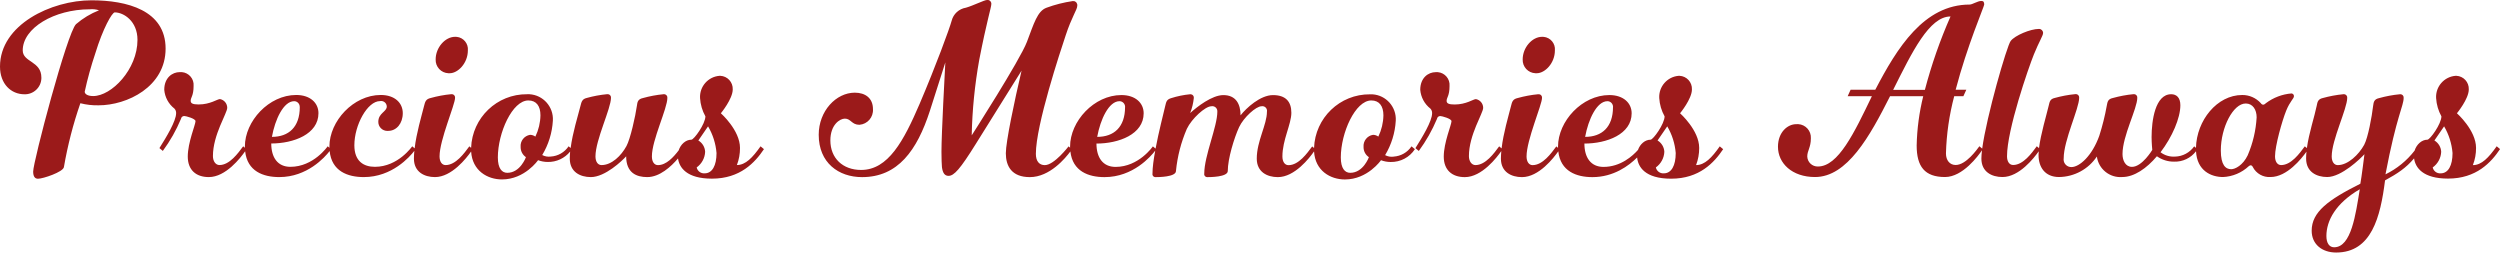 <?xml version="1.0" encoding="UTF-8"?>
<svg id="_レイヤー_2" data-name="レイヤー 2" xmlns="http://www.w3.org/2000/svg" viewBox="0 0 575.17 58.13">
  <defs>
    <style>
      .cls-1 {
        fill: #9b1a1a;
        fill-rule: evenodd;
      }
    </style>
  </defs>
  <g id="_レイヤー_1-2" data-name="レイヤー 1">
    <path class="cls-1" d="M26.4,2.85c2.06,0,5.23,2.01,5.23,6.32,0,6.79-5.96,12.93-10.19,12.93-1.39,0-1.95-.53-1.95-1,.65-3,1.47-5.96,2.45-8.86,1.73-5.67,3.84-9.39,4.46-9.39ZM68.97,24.64c0,4.61-2.56,6.85-6.41,6.85.72-4.01,2.67-8.21,5.12-8.21.72,0,1.29.6,1.28,1.32,0,.01,0,.03,0,.04h0ZM121.56,23.11c1.84,0,2.78,1.29,2.78,3.42-.03,1.7-.43,3.37-1.17,4.9-.36-.26-.78-.41-1.22-.41-1.34.22-2.29,1.43-2.17,2.78-.02.94.44,1.83,1.22,2.36,0,0-1.28,3.6-4.29,3.6-1.23,0-2.17-1-2.17-3.54,0-5.67,3.34-13.11,7.02-13.11h0ZM162.9,29.07c1.11,1.87,1.77,3.97,1.95,6.14,0,2.9-1,4.67-2.73,4.67-.87.07-1.65-.51-1.84-1.36,1.17-.84,1.89-2.16,1.95-3.6-.05-1.07-.64-2.05-1.56-2.6l2.23-3.25ZM258.84,24.64c0,4.61-2.57,6.85-6.41,6.85.73-4.01,2.67-8.21,5.13-8.21.72,0,1.29.6,1.29,1.31,0,.02,0,.03,0,.05h0ZM315.5,23.11c1.83,0,2.78,1.29,2.78,3.42-.03,1.7-.43,3.37-1.17,4.9-.35-.26-.78-.41-1.22-.41-1.34.21-2.29,1.43-2.18,2.78-.02.95.44,1.84,1.23,2.36,0,0-1.28,3.6-4.29,3.6-1.23,0-2.17-1-2.17-3.54,0-5.67,3.34-13.11,7.02-13.11h0ZM371.1,24.64c0,4.61-2.57,6.85-6.41,6.85.73-4.01,2.68-8.21,5.13-8.21.72,0,1.29.6,1.29,1.31,0,.02,0,.03,0,.05h0ZM383.58,29.07c1.11,1.87,1.77,3.97,1.95,6.14,0,2.9-1,4.67-2.73,4.67-.87.07-1.66-.51-1.84-1.36,1.17-.84,1.89-2.16,1.95-3.6-.05-1.07-.64-2.05-1.56-2.6l2.23-3.25ZM448.75,3.79c-2.41,5.46-4.38,11.11-5.9,16.89h-7.3c4.35-8.68,8.3-16.89,13.2-16.89h0ZM519.18,27c-.17,3.01-.87,5.97-2.06,8.74-1.11,2.31-2.9,3.19-3.79,3.19-1.28,0-2.39-.94-2.39-4.31,0-5.31,2.84-10.81,5.73-10.81,1.62,0,2.51,1.42,2.51,3.19h0ZM542.91,43.54c-.94,5.73-1.94,13.35-5.9,13.35-1.11,0-1.78-.95-1.78-2.6,0-3.54,2.17-7.56,7.68-10.75h0ZM21.05.07C11.81.07,0,5.68,0,15.31c0,4.02,2.56,6.38,5.62,6.38,2.09.06,3.84-1.58,3.9-3.67,0-.06,0-.11,0-.17,0-3.84-4.29-3.49-4.29-6.26,0-5.14,7.24-9.45,15.43-9.45.71-.07,1.43,0,2.12.23-1.93.76-3.72,1.84-5.29,3.19-2.06,2.01-9.86,31.66-9.86,33.91,0,1.12.39,1.65,1.11,1.65,1.17,0,5.74-1.54,5.96-2.66.86-5,2.13-9.92,3.79-14.71,1.36.35,2.77.51,4.18.48,6.57,0,15.43-4.25,15.43-13.05S29.24.07,21.05.07ZM103.17,16.85c.1,0,.19,0,.29,0,1.89,0,4.18-2.3,4.18-5.25.15-1.57-1.01-2.97-2.58-3.12-.12-.01-.25-.02-.37-.01-2.28,0-4.46,2.48-4.46,5.2-.07,1.69,1.25,3.12,2.94,3.18ZM169.53,37.99c.49-1.26.73-2.61.72-3.96,0-4.07-4.4-7.97-4.4-7.97,0,0,2.73-3.31,2.73-5.49.07-1.66-1.21-3.06-2.87-3.13-.05,0-.09,0-.14,0-2.65.19-4.66,2.47-4.51,5.13.09,1.47.51,2.91,1.23,4.2h0c0,1.71-2.62,5.37-3.23,5.37-1.32,0-2.48,1.1-2.92,2.46-1.18,1.54-2.84,3.39-4.77,3.39h0c-.84,0-1.39-.77-1.39-2.01,0-3.78,3.56-10.98,3.56-13.47.04-.41-.26-.79-.67-.83-.07,0-.15,0-.22,0-1.6.15-3.19.45-4.73.88-1.11.24-1.28.83-1.39,1.78-.33,2.36-1.5,7.61-2.4,9.27-1.22,2.24-3.4,4.37-5.74,4.37-.84,0-1.39-.77-1.39-2.01,0-3.78,3.57-10.98,3.57-13.47.04-.41-.26-.79-.67-.83-.07,0-.15,0-.22,0-1.6.15-3.19.45-4.73.88-1,.24-1.17.89-1.39,1.78-.59,2.34-1.81,6.18-2.27,9.72l-.47-.39c-.93,1.39-2.45,2.26-4.12,2.36-.67.09-1.35-.03-1.95-.35,1.45-2.4,2.29-5.12,2.45-7.92.19-3.16-2.22-5.88-5.38-6.07-.18-.01-.35-.01-.53,0-6.95-.07-12.65,5.42-12.9,12.33l-.41-.34c-1.17,1.59-3.12,4.31-5.46,4.31-.84,0-1.39-.77-1.39-2.01,0-3.78,3.57-11.87,3.57-13.47.04-.41-.26-.79-.67-.83-.07,0-.15,0-.22,0-1.6.15-3.19.45-4.73.88-1.11.24-1.28.89-1.5,1.78-.63,2.5-1.77,6.28-2.18,9.8l-.56-.47s-3.23,4.72-8.58,4.72c-2.62,0-4.73-1.3-4.73-4.96,0-4.66,3.01-10.16,5.9-10.16h0c.7-.14,1.39.31,1.53,1.01.02.07.02.15.03.23,0,1.24-1.95,1.48-1.95,3.55,0,1.15.94,2.07,2.09,2.07.07,0,.13,0,.2-.01,1.89,0,3.34-1.71,3.34-4.07s-1.84-4.19-5.07-4.19c-6.29,0-11.81,6.02-11.81,11.87,0,.1.01.19.01.28l-.41-.34s-3.23,4.72-8.58,4.72c-2.95,0-4.4-2.18-4.4-5.37,5.12,0,10.86-2.13,10.86-6.97,0-2.36-1.89-4.19-5.12-4.19-6.29,0-11.81,6.02-11.81,11.87,0,.1.01.18.01.28l-.4-.34c-1.18,1.59-3.12,4.31-5.46,4.31-.84,0-1.5-.83-1.5-2.07,0-4.9,3.29-9.86,3.29-11.1,0-.98-.7-1.83-1.67-2.01-.61,0-2.23,1.24-4.9,1.24-1.34,0-1.84-.24-1.84-.83,0-.82.67-1.12.67-3.42.14-1.63-1.07-3.05-2.7-3.19-.16-.01-.32-.01-.48,0-1.73,0-3.57,1.3-3.57,4.07.14,1.7.99,3.27,2.34,4.32.27.29.41.67.39,1.06,0,1.83-2.28,5.55-3.84,8.03l.78.65c1.68-2.28,3.09-4.76,4.18-7.38.05-.39.39-.67.78-.65.33,0,2.56.59,2.56,1.18,0,.83-1.78,4.9-1.78,8.15,0,3.07,1.89,4.72,4.84,4.72,3.9,0,7.32-4.45,8.36-5.94.49,4.61,4.17,5.94,7.85,5.94h0c6.42,0,10.47-4.54,11.59-5.99.47,4.65,4.16,5.99,7.86,5.99,6.51,0,10.58-4.67,11.63-6.04-.06.61-.1,1.21-.1,1.79,0,3.07,2.4,4.25,4.84,4.25,3.85,0,7.24-4.35,8.32-5.89.27,4.45,3.78,6.43,7.1,6.43,5.24,0,8.3-4.43,8.3-4.43.71.27,1.47.41,2.23.41,2.01.04,3.9-.86,5.15-2.39-.05.55-.08,1.1-.08,1.62,0,3.07,2.39,4.25,4.84,4.25,3.29,0,7.24-3.78,8.13-4.78,0,3.84,2.4,4.78,4.85,4.78,2.87,0,5.49-2.42,7.08-4.29.29,2.1,1.98,4.65,7.8,4.65,6.52,0,9.91-3.72,11.97-6.79l-.78-.65c-1.84,2.6-3.45,4.31-5.46,4.31ZM320.62,36.04c-.67.09-1.35-.03-1.95-.35,1.45-2.4,2.29-5.12,2.45-7.92.19-3.16-2.22-5.88-5.38-6.07-.17-.01-.35-.01-.52,0h0c-6.96-.07-12.66,5.43-12.9,12.35l-.43-.36c-1.17,1.59-3.11,4.31-5.45,4.31h0c-.84,0-1.4-.77-1.4-2.01,0-3.78,2.06-7.44,2.06-10.04s-1.33-4.07-4.23-4.07-6.12,2.95-7.46,4.66c0-2.6-1.06-4.66-3.96-4.66-2.61,0-6.07,2.71-7.63,4.13.44-1.12.72-2.29.84-3.49.04-.41-.26-.79-.67-.83-.07,0-.15,0-.22,0-1.46.14-2.9.44-4.29.88-1.06.3-1.17.83-1.39,1.78-.43,1.84-1.51,6.01-2.23,9.84l-.62-.51s-3.23,4.72-8.58,4.72c-2.95,0-4.4-2.18-4.4-5.37,5.13,0,10.86-2.13,10.86-6.97,0-2.36-1.89-4.19-5.12-4.19-6.29,0-11.81,6.02-11.81,11.87,0,.08,0,.16.01.24l-.36-.3s-3.29,4.31-5.46,4.31c-1.28,0-2.06-.89-2.06-2.6,0-6.61,5.63-23.57,6.85-27.23,1.39-4.25,2.67-5.96,2.67-6.79.1-.51-.23-1.01-.74-1.11-.1-.02-.21-.02-.31-.01-2.05.3-4.07.81-6.02,1.53-2.11.77-2.89,3.61-4.51,7.86s-12.7,21.5-12.7,21.5c.12-5.83.7-11.63,1.73-17.37,1.72-8.86,2.78-12.1,2.78-12.81.06-.47-.27-.9-.73-.96-.09-.01-.18,0-.27,0-.61,0-3.17,1.3-4.84,1.77-1.6.26-2.9,1.44-3.29,3.02-.5,1.83-3.62,10.33-7.35,19.07-3.68,8.57-7.24,15.24-13.48,15.24-4.23,0-7.07-2.72-7.07-6.79,0-3.6,2.17-5.02,3.34-5.02,1.39,0,1.56,1.42,3.34,1.42,1.86-.14,3.25-1.75,3.12-3.61,0-2.54-1.78-3.78-4.18-3.78-4.29,0-8.3,4.2-8.3,9.69,0,6.44,4.57,9.74,9.97,9.74,8.25,0,12.65-6.14,15.6-15.23,2.61-8.09,3.45-10.87,3.56-11.17-.11,2.19-.89,16.31-.89,20.56,0,1.65.06,2.95.11,3.54.17,1.3.61,2.01,1.51,2.01,1.28,0,2.67-1.54,6.34-7.44,3.63-5.84,10.33-16.55,10.47-16.77,0,0,0,0,0-.01h0s0,0,0,.01c-1.67,7.09-3.62,16.41-3.62,19.01,0,2.95,1.34,5.49,5.52,5.49,4.6,0,8.21-4.39,9.33-5.91.51,4.58,4.18,5.91,7.85,5.91h0c6.57,0,10.66-4.76,11.67-6.09-.37,2.01-.63,3.89-.63,5.27-.08.37.15.73.52.81.07.01.13.02.2.01.56,0,4.68,0,4.68-1.41.33-3.34,1.17-6.61,2.5-9.69,1.12-2.36,4.24-5.2,5.63-5.2.63-.13,1.24.28,1.37.91.02.11.03.22.02.33,0,3.43-3.01,10.16-3.01,14.24-.08.37.16.73.53.81.06.01.13.02.2.01.56,0,4.68,0,4.68-1.41,0-2.78,1.44-7.56,2.61-10.1,1.06-2.25,3.9-4.79,5.13-4.79.59-.12,1.16.26,1.27.85.03.13.03.26,0,.39,0,3.02-2.34,6.74-2.34,10.81,0,3.07,2.4,4.25,4.85,4.25,3.87,0,7.28-4.4,8.33-5.92.25,4.47,3.77,6.46,7.1,6.46,5.24,0,8.3-4.43,8.3-4.43.71.27,1.47.41,2.23.41,2.24.04,4.35-1.07,5.57-2.95l-.78-.65c-.93,1.39-2.45,2.26-4.12,2.36ZM353.26,16.85c.1,0,.19,0,.29,0,1.89,0,4.18-2.3,4.18-5.25.15-1.58-1.01-2.97-2.59-3.12-.12-.01-.24-.01-.37-.01h0c-2.28,0-4.45,2.48-4.45,5.2-.07,1.69,1.25,3.12,2.94,3.18ZM390.21,37.99c.48-1.26.73-2.61.72-3.96,0-4.07-4.4-7.97-4.4-7.97,0,0,2.73-3.31,2.73-5.49.07-1.66-1.21-3.06-2.87-3.13-.05,0-.1,0-.14,0-2.65.19-4.66,2.48-4.51,5.13.09,1.47.51,2.91,1.23,4.2h0c0,1.71-2.62,5.37-3.23,5.37-1.29,0-2.43,1.04-2.89,2.35-1.19,1.35-3.98,3.91-7.93,3.91-2.95,0-4.4-2.18-4.4-5.37,5.13,0,10.87-2.13,10.87-6.97,0-2.36-1.9-4.19-5.13-4.19-6.29,0-11.81,6.02-11.81,11.87,0,.1.01.18.01.28l-.4-.34c-1.17,1.59-3.12,4.31-5.46,4.31h0c-.83,0-1.39-.77-1.39-2.01,0-3.78,3.56-11.87,3.56-13.47.04-.41-.26-.79-.67-.83-.07,0-.15,0-.22,0-1.6.15-3.18.45-4.73.88-1.11.24-1.28.89-1.5,1.78-.63,2.5-1.77,6.28-2.18,9.8l-.56-.47c-1.17,1.59-3.12,4.31-5.46,4.31h0c-.83,0-1.5-.83-1.5-2.07,0-4.9,3.28-9.86,3.28-11.1,0-.98-.7-1.83-1.67-2.01-.61,0-2.22,1.24-4.9,1.24-1.33,0-1.84-.24-1.84-.83,0-.82.67-1.12.67-3.42.14-1.62-1.07-3.05-2.69-3.19-.16-.01-.32-.01-.48,0-1.73,0-3.57,1.3-3.57,4.07.15,1.7.99,3.27,2.34,4.32.27.29.41.67.39,1.06,0,1.83-2.28,5.55-3.84,8.03l.78.65c1.68-2.29,3.08-4.76,4.18-7.38.05-.39.39-.67.78-.65.33,0,2.56.59,2.56,1.18,0,.83-1.78,4.9-1.78,8.15,0,3.07,1.89,4.72,4.84,4.72,3.95,0,7.41-4.57,8.4-6-.05.59-.09,1.18-.09,1.75,0,3.07,2.39,4.25,4.84,4.25,3.9,0,7.32-4.45,8.36-5.94.5,4.61,4.18,5.94,7.85,5.94h0c4.88,0,8.39-2.63,10.29-4.52.2,2.14,1.78,4.88,7.82,4.88,6.52,0,9.91-3.72,11.97-6.79l-.78-.65c-1.83,2.6-3.45,4.31-5.45,4.31ZM574.39,33.68c-1.84,2.6-3.45,4.31-5.46,4.31.49-1.26.74-2.61.73-3.96,0-4.07-4.4-7.97-4.4-7.97,0,0,2.73-3.31,2.73-5.49.07-1.66-1.21-3.06-2.87-3.13-.05,0-.1,0-.14,0-2.65.19-4.66,2.48-4.51,5.13.09,1.47.51,2.91,1.22,4.2h0c0,1.71-2.61,5.37-3.23,5.37-1.33,0-2.51,1.13-2.94,2.52-1.78,2.3-4.07,4.17-6.7,5.45,2.56-13.46,4.18-15.71,4.18-17.6.04-.42-.26-.79-.68-.83-.07,0-.15,0-.22.01-1.6.15-3.18.45-4.73.88-1.11.24-1.28.83-1.39,1.78-.28,2.42-1.17,7.32-2.06,8.97-1.23,2.25-3.73,4.67-6.07,4.67-.84,0-1.4-.77-1.4-2.01,0-3.78,3.57-10.98,3.57-13.47.04-.41-.26-.79-.67-.83-.07,0-.15,0-.22,0-1.6.15-3.19.45-4.74.88-1.05.24-1.22.83-1.39,1.78-.49,2.44-1.78,6.22-2.26,9.73l-.48-.4c-1.17,1.59-3.12,4.31-5.45,4.31-.84,0-1.4-.77-1.4-2.01,0-2.42,1.62-8.15,2.57-10.51.89-2.19,1.78-2.78,1.78-3.31.03-.33-.22-.62-.55-.65,0,0,0,0,0,0h0c-2.14.17-4.18.95-5.9,2.24-.15.19-.38.32-.62.36-.23-.03-.43-.16-.55-.36-1.09-1.21-2.66-1.9-4.29-1.88-5.76,0-10.48,5.83-10.63,12.16l-.41-.35c-1.01,1.44-2.64,2.32-4.4,2.36-1.2.08-2.39-.27-3.34-1,2.67-3.49,4.56-7.86,4.56-10.81,0-1.77-.89-2.54-2.11-2.54-3.68,0-4.51,6.08-4.51,9.86,0,1.36.16,2.95.16,2.95,0,0-2.33,3.9-4.67,3.9h0c-1.51,0-2.18-1.47-2.18-2.95,0-4.19,3.4-10.45,3.4-12.94.04-.41-.26-.79-.67-.83-.07,0-.15,0-.22,0-1.6.15-3.18.45-4.73.88-1.12.24-1.23.83-1.4,1.78-.42,2.34-1,4.65-1.72,6.91-1.67,4.66-4.57,7.2-6.41,7.2-.97.02-1.78-.74-1.8-1.72,0-.1,0-.2.02-.29,0-4.19,3.56-11.45,3.56-13.94.04-.41-.26-.79-.67-.83-.07,0-.15,0-.22,0-1.6.15-3.18.45-4.73.88-1.06.24-1.17.83-1.39,1.78-.53,2.25-1.84,6.55-2.23,9.76l-.51-.43c-1.17,1.59-3.11,4.31-5.45,4.31h0c-.84,0-1.4-.77-1.4-2.01,0-6.08,4.9-20.26,6.19-23.45,1.17-2.89,2.11-4.31,2.11-4.9.01-.51-.39-.93-.9-.94-.03,0-.06,0-.1,0-1.89,0-5.46,1.47-6.46,2.77-.89,1.16-5.55,17.33-6.55,24.76l-.65-.54c-.56.76-3.07,4.31-5.46,4.31-1.34,0-2.23-1.06-2.23-2.66.12-4.45.76-8.87,1.9-13.17h2.11l.67-1.48h-2.45c2.62-10.04,6.57-19.19,6.57-19.6,0-.59-.17-.83-.67-.83-.83,0-2.06.83-2.67.83-10.53,0-16.71,9.98-21.72,19.6h-5.68l-.67,1.48h5.57c-4.07,8.45-7.74,16.18-12.42,16.18-1.31.03-2.4-.99-2.45-2.3,0-1.36.83-2.07.83-4.19.1-1.7-1.2-3.16-2.91-3.26-.16,0-.32,0-.48.01-1.95,0-4.18,1.83-4.18,5.2,0,3.78,3.23,6.96,8.52,6.96,7.41,0,12.59-9.33,17.27-18.6h7.63c-.92,3.71-1.43,7.52-1.51,11.34,0,4.84,1.84,7.26,6.52,7.26,4.1,0,7.69-4.94,8.51-6.16-.09.75-.14,1.39-.14,1.91,0,3.07,2.39,4.25,4.85,4.25,3.87,0,7.28-4.41,8.34-5.92-.02.3-.04.59-.04.85,0,2.77,1.45,5.07,4.73,5.07,3.5-.05,6.75-1.81,8.69-4.72.38,2.88,2.95,4.95,5.85,4.72,2.73,0,5.62-2,7.96-4.78,1.15.82,2.54,1.26,3.96,1.24,1.98.07,3.85-.83,5.04-2.39.23,4.49,3.48,5.93,6.22,5.93,2.2-.1,4.29-.98,5.9-2.48.14-.13.31-.21.5-.23.21.06.37.21.45.41.78,1.51,2.38,2.41,4.07,2.3,3.79,0,7.14-4.23,8.27-5.83-.05.54-.08,1.06-.08,1.58,0,3.07,2.4,4.25,4.85,4.25,3.28,0,7.68-4.25,8.57-5.25,0,0-.67,5.43-.94,6.79-7.41,3.72-11.2,6.5-11.2,10.81,0,3.13,2.4,5.02,5.63,5.02,8.13,0,10.19-8.15,11.25-16.6,2.87-1.57,4.79-2.82,6.68-5.06.29,2.1,1.98,4.65,7.81,4.65,6.52,0,9.91-3.72,11.97-6.79l-.78-.65ZM562.31,29.07c1.1,1.87,1.76,3.97,1.94,6.14,0,2.9-1,4.67-2.72,4.67-.87.07-1.66-.51-1.84-1.36,1.17-.84,1.89-2.16,1.95-3.6-.05-1.07-.64-2.05-1.56-2.6l2.23-3.25Z"/>
  </g>
</svg>